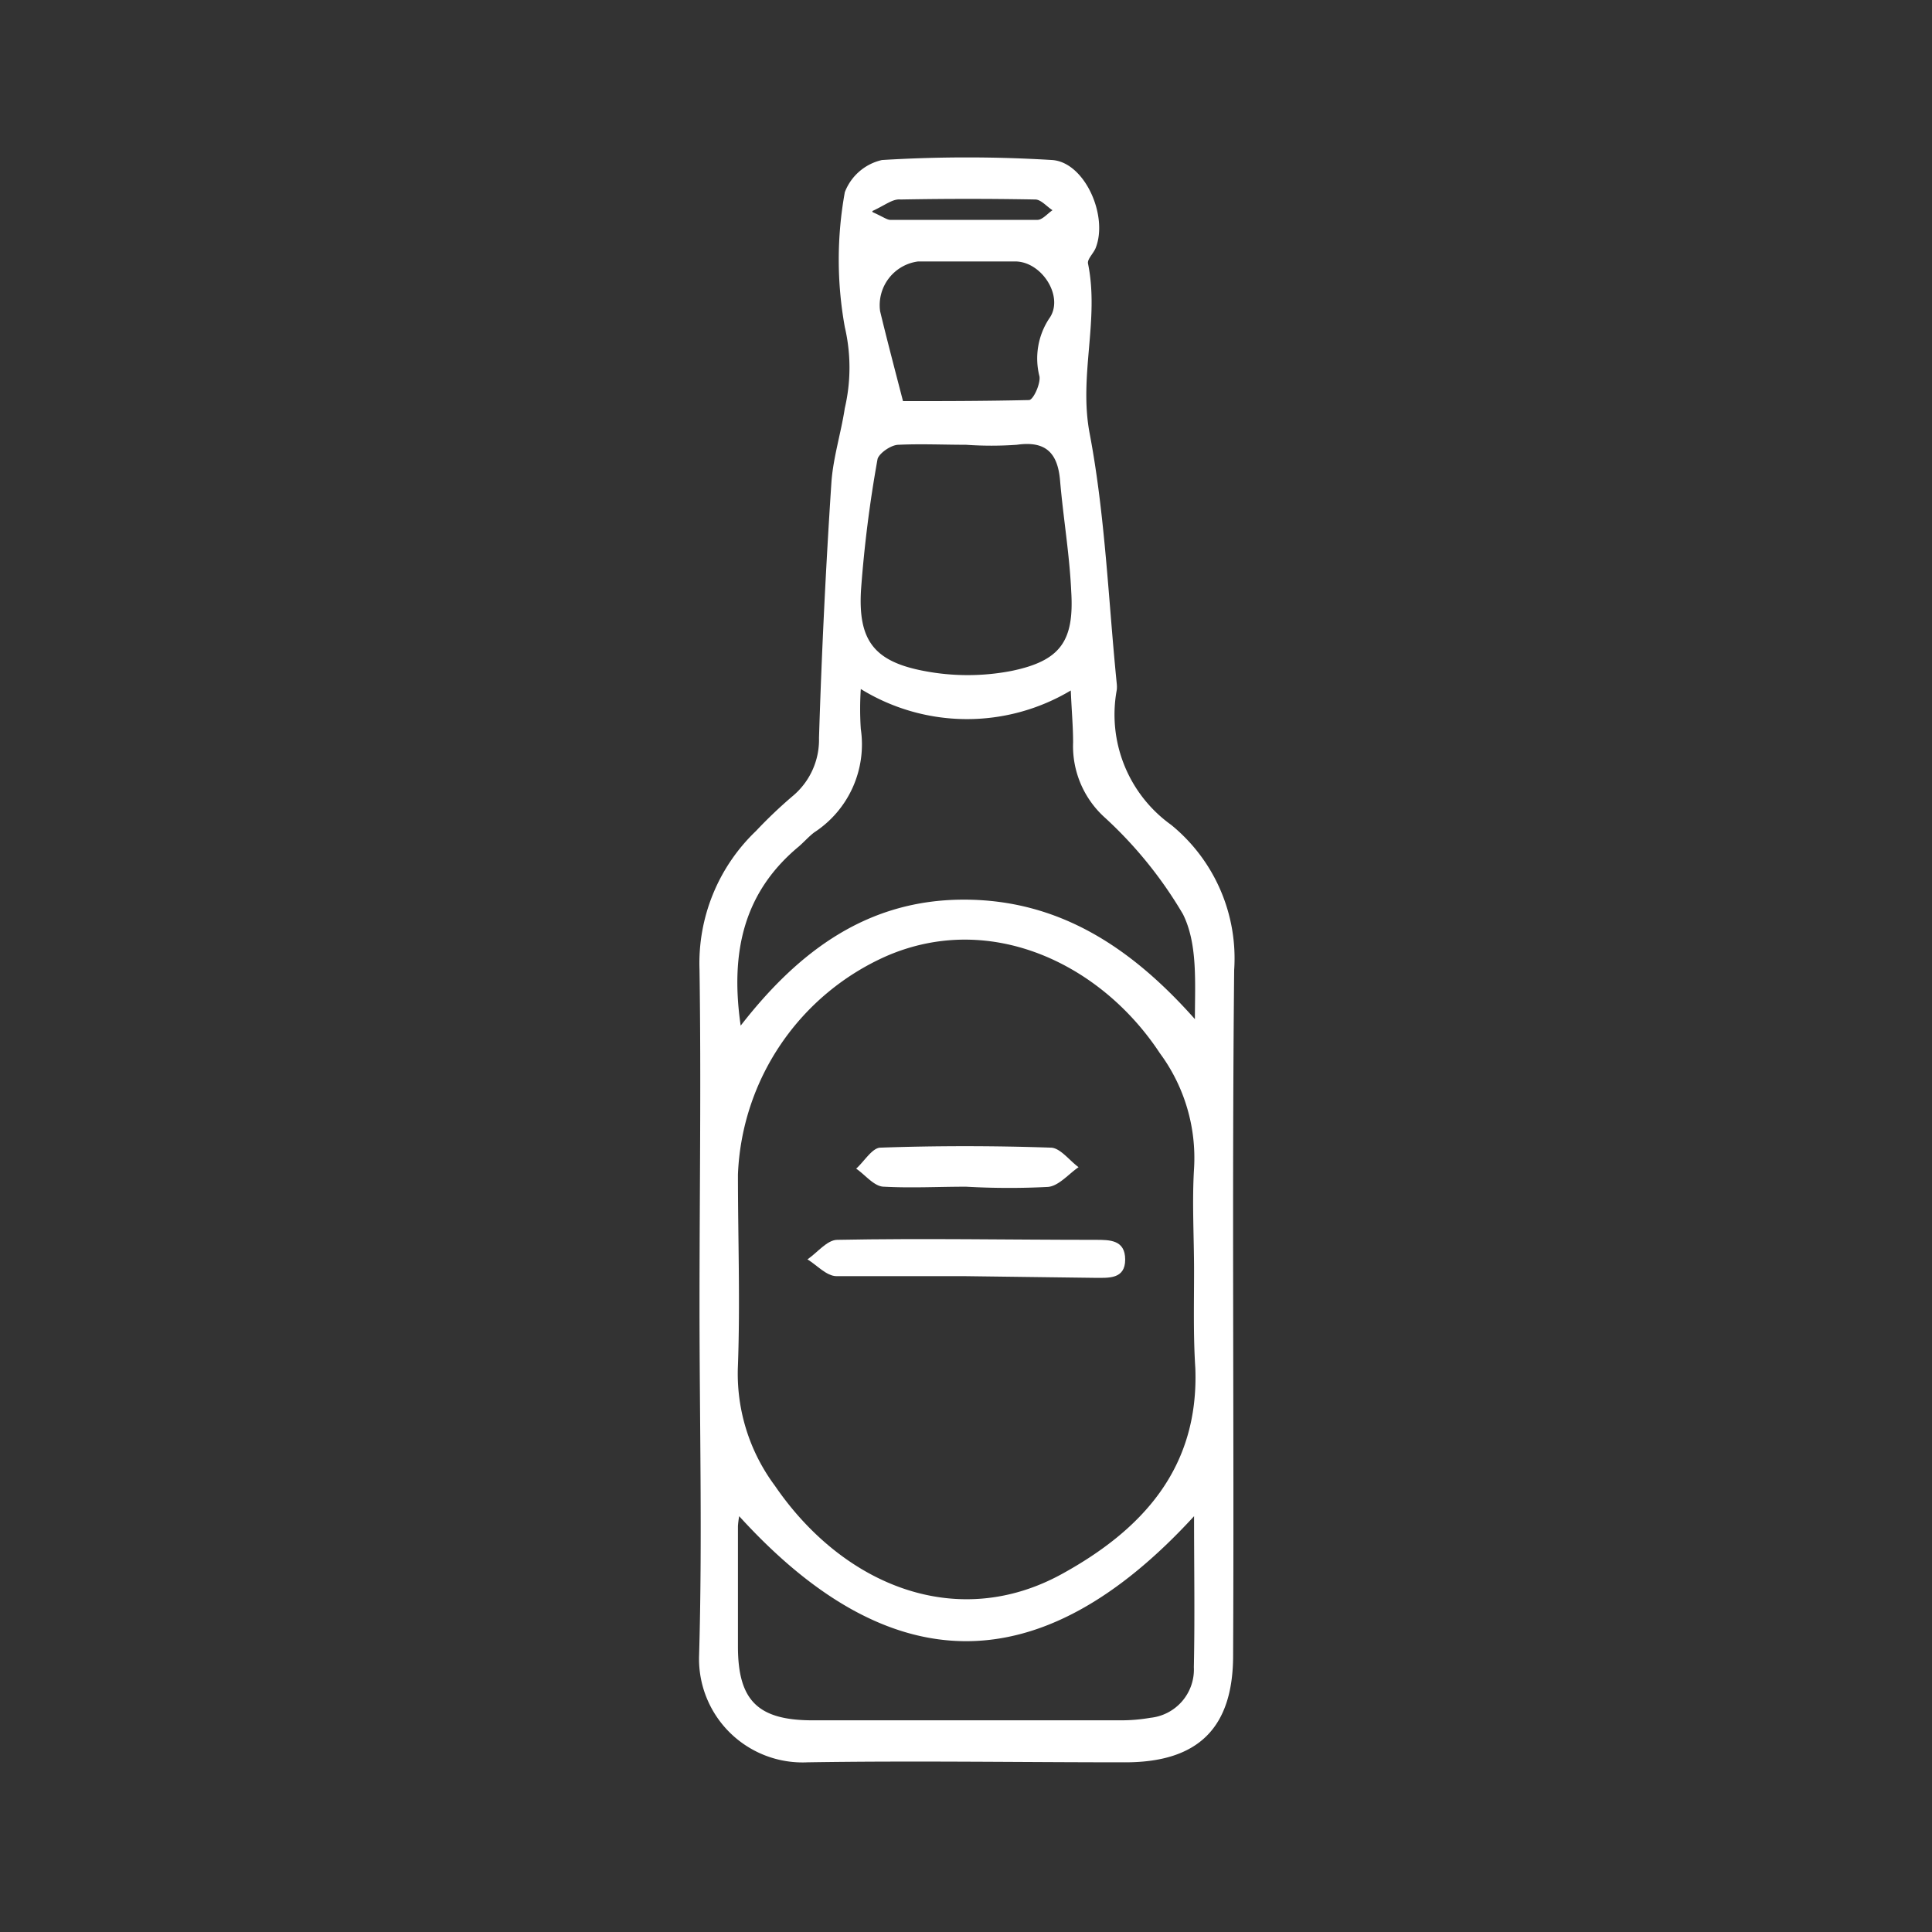 <svg id="Layer_4" data-name="Layer 4" xmlns="http://www.w3.org/2000/svg" viewBox="0 0 92 92"><rect x="0" y="0" width="92" height="92" fill="#333333" stroke="none"/><defs><style>.cls-1{fill:#fff;}</style></defs><path class="cls-1" d="M33.31,62.18c0-5.32.08-10.64,0-16A8.71,8.71,0,0,1,36,39.57a22.12,22.12,0,0,1,1.72-1.64A3.49,3.49,0,0,0,39,35.14q.19-6.08.59-12.15c.08-1.19.46-2.37.64-3.56a8.48,8.48,0,0,0,0-3.85,18,18,0,0,1,0-6.43A2.48,2.48,0,0,1,42,7.62a66.34,66.34,0,0,1,8.1,0c1.55.1,2.69,2.66,2.07,4.2-.11.26-.4.52-.36.73.55,2.69-.45,5.34.08,8.1.74,3.91.89,7.94,1.29,11.92a1.31,1.31,0,0,1,0,.28,6.46,6.46,0,0,0,2.59,6.43,8.2,8.2,0,0,1,3,6.91c-.11,10.87,0,21.75-.05,32.63,0,3.46-1.66,5.1-5.14,5.1-5,0-10.09-.08-15.13,0a4.93,4.93,0,0,1-5.16-5.09C33.45,73.3,33.31,67.74,33.31,62.18Zm23.55-1.65c0-1.64-.1-3.28,0-4.9a8.39,8.39,0,0,0-1.63-5.48c-2.81-4.27-8.06-6.76-13-4.63a11.89,11.89,0,0,0-7.09,10.41c0,3,.11,6.07,0,9.09a8.93,8.93,0,0,0,1.76,5.73c3.27,4.78,8.69,6.94,13.67,4.2,3.78-2.08,6.53-5,6.35-9.8C56.82,63.61,56.86,62.07,56.86,60.53ZM35.27,48.84c2.79-3.59,6.07-6,10.63-6s8,2.31,11,5.69c0-1.73.14-3.58-.57-5a19.9,19.9,0,0,0-3.71-4.59,4.58,4.58,0,0,1-1.52-3.59c0-.75-.07-1.5-.11-2.47a9.64,9.64,0,0,1-10-.07,14.61,14.61,0,0,0,0,1.9,5,5,0,0,1-2.22,4.93c-.26.2-.48.45-.72.66C35.43,42.47,34.76,45.31,35.27,48.84ZM56.86,72.2c-7.34,8-14.5,7.87-21.66,0a4.06,4.06,0,0,0-.06.47c0,1.91,0,3.82,0,5.73,0,2.58.95,3.52,3.56,3.52,4.9,0,9.79,0,14.69,0a8.16,8.16,0,0,0,1.39-.12,2.31,2.31,0,0,0,2.07-2.41C56.9,77.06,56.86,74.73,56.86,72.2ZM46,21.18h0c-1.07,0-2.15-.05-3.21,0-.35,0-.91.39-1,.67A59.38,59.38,0,0,0,41,28.1c-.14,2.39.62,3.4,3,3.85a11,11,0,0,0,4.16,0c2.33-.48,3-1.41,2.85-3.8-.08-1.76-.38-3.5-.53-5.26-.11-1.31-.67-1.91-2.06-1.71A17.16,17.16,0,0,1,46,21.18ZM43,19.1c1.74,0,3.87,0,6-.05.2,0,.55-.76.5-1.12a3.45,3.45,0,0,1,.46-2.76c.73-1-.32-2.7-1.6-2.72H43.72a2.1,2.1,0,0,0-1.81,2.37C42.23,16.15,42.58,17.48,43,19.1Zm-1.45-9c.53.24.69.37.85.37,2.32,0,4.65,0,7,0,.24,0,.48-.3.72-.46-.27-.17-.54-.5-.81-.51q-3.21-.06-6.42,0C42.51,9.46,42.17,9.76,41.54,10.05Z"/><path class="cls-1" d="M46,60.77c-2.06,0-4.11,0-6.16,0-.48,0-.93-.52-1.39-.8.47-.32.93-.92,1.41-.93,4.1-.08,8.21,0,12.32,0,.67,0,1.4,0,1.4.94s-.79.87-1.42.87Z"/><path class="cls-1" d="M46,56.51c-1.3,0-2.61.07-3.9,0-.47,0-.89-.56-1.33-.86.39-.35.77-1,1.16-1q4-.14,8.1,0c.45,0,.89.61,1.33.93-.48.33-.94.89-1.45.94A36.37,36.37,0,0,1,46,56.51Z"/></svg>
